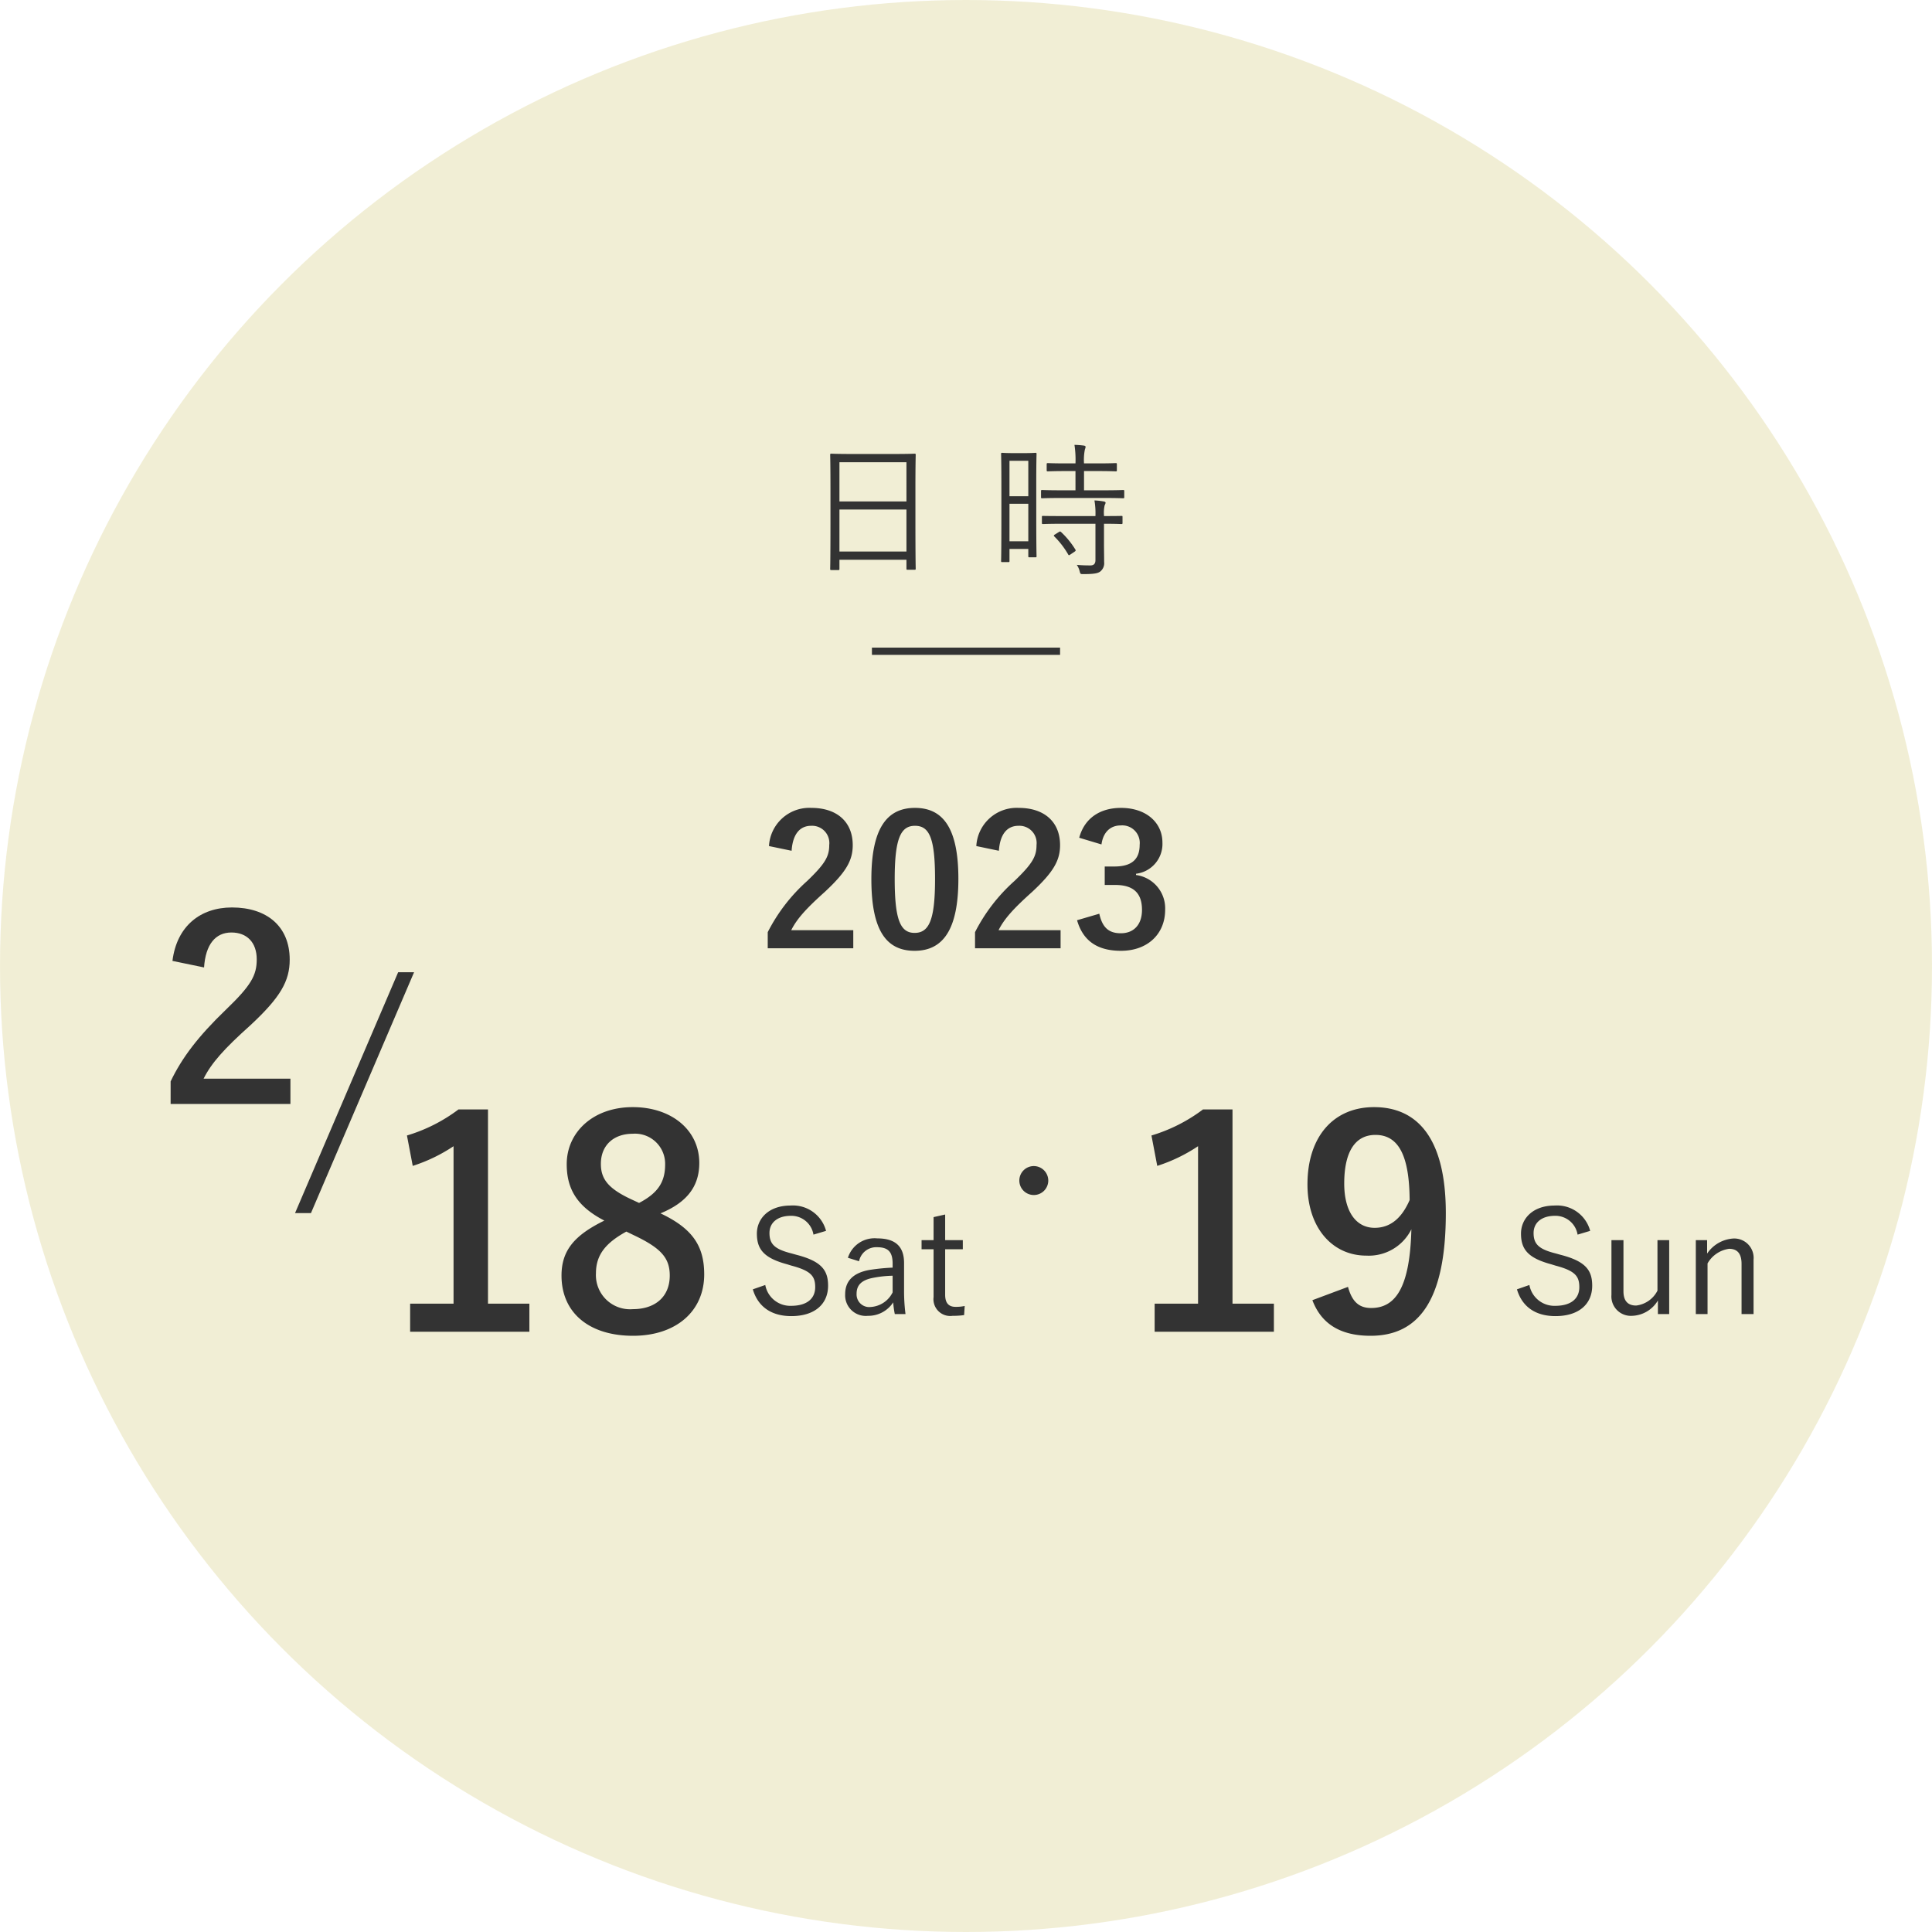 <svg xmlns="http://www.w3.org/2000/svg" width="267" height="267" viewBox="0 0 267 267">
  <g id="グループ_1163" data-name="グループ 1163" transform="translate(-161 -5415.786)">
    <circle id="楕円形_23" data-name="楕円形 23" cx="133.5" cy="133.5" r="133.5" transform="translate(161 5415.786)" fill="rgba(229,222,173,0.5)"/>
    <path id="パス_102" data-name="パス 102" d="M36.51,7.4c0-3.38.04-4.42.04-4.54,0-.14-.02-.16-.16-.16-.12,0-.8.04-2.78.04H27.67c-1.98,0-2.66-.04-2.78-.04-.14,0-.16.02-.16.16,0,.12.04,1.16.04,5.04v3.86c0,5.74-.04,6.74-.04,6.86,0,.14.02.16.16.16h.98c.12,0,.14-.02.14-.16V17.36h9.26v1.22c0,.14.02.16.16.16h.96c.14,0,.16-.02.16-.16,0-.1-.04-1.1-.04-6.82Zm-1.24,8.82H26.01v-5.8h9.26Zm0-6.92H26.01V3.88h9.26ZM53.21,6.78c0-3.08.04-3.94.04-4.04,0-.14-.02-.16-.16-.16-.12,0-.46.04-1.6.04H50.11c-1.14,0-1.48-.04-1.6-.04-.14,0-.16.02-.16.16,0,.1.04,1.02.04,4.68v3.94c0,5.16-.04,6.06-.04,6.16,0,.14.02.16.16.16h.84c.14,0,.16-.02.16-.16V15.86h2.6v1c0,.14.02.16.16.16h.82c.14,0,.16-.02.16-.16,0-.1-.04-.92-.04-5.92Zm-1.1,8.02h-2.6V9.62h2.6Zm0-6.22h-2.6V3.68h2.6Zm13.26-.7c0-.14-.02-.16-.16-.16-.12,0-.78.04-2.76.04H59.81V5.1h1.82c1.84,0,2.44.04,2.56.04.14,0,.16-.02.16-.16v-.8c0-.16-.02-.18-.16-.18-.12,0-.72.04-2.56.04H59.81a7.294,7.294,0,0,1,.12-1.92,1.661,1.661,0,0,0,.1-.36c0-.1-.1-.16-.24-.18a11.5,11.5,0,0,0-1.3-.1,13.577,13.577,0,0,1,.14,2.56H57.39c-1.84,0-2.46-.04-2.56-.04-.16,0-.18.02-.18.18v.8c0,.14.02.16.18.16.1,0,.72-.04,2.56-.04h1.24V7.76H56.77c-1.96,0-2.62-.04-2.74-.04-.14,0-.16.02-.16.16V8.7c0,.14.02.16.16.16.12,0,.78-.04,2.74-.04h5.68c1.98,0,2.64.04,2.76.04.14,0,.16-.02.16-.16Zm-.24,3.56c0-.14-.02-.14-.16-.14-.1,0-.74.02-2.4.02v-.1a4.483,4.483,0,0,1,.1-1.42.7.7,0,0,0,.12-.34c0-.06-.1-.14-.26-.16a9.229,9.229,0,0,0-1.28-.14,10.229,10.229,0,0,1,.14,2.12v.04H56.87c-1.96,0-2.62-.02-2.72-.02-.14,0-.16,0-.16.14v.82c0,.14.02.16.16.16.1,0,.76-.04,2.72-.04h4.52V17.4c0,.56-.28.74-.7.74-.66,0-1.28-.02-1.88-.08a2.668,2.668,0,0,1,.4.9c.1.38.12.38.5.38,1.44,0,1.98-.1,2.32-.34a1.462,1.462,0,0,0,.56-1.34c0-.8-.02-1.66-.02-2.56V12.38c1.68,0,2.3.04,2.4.04.14,0,.16-.02.16-.16Zm-9.3,2.4c-.2.12-.24.18-.12.3a11.8,11.8,0,0,1,1.92,2.5c.08.14.14.1.34-.04l.54-.36c.16-.12.18-.18.1-.3a11.632,11.632,0,0,0-1.98-2.42c-.12-.1-.16-.08-.32.02Z" transform="translate(251 5475.786)" fill="#333"/>
    <path id="パス_101" data-name="パス 101" d="M56.4,8.575c.15-2.275,1.125-3.45,2.7-3.45a2.381,2.381,0,0,1,2.5,2.65c0,1.575-.55,2.575-3.05,4.975a24.143,24.143,0,0,0-5.45,7.075V22.05H64.922v-2.5H56.347c.775-1.55,2.025-2.95,4.65-5.3,2.925-2.725,3.85-4.325,3.85-6.45,0-3.3-2.275-5.15-5.7-5.15a5.588,5.588,0,0,0-5.875,5.275ZM73.447,2.65c-3.85,0-6.025,2.775-6.025,9.85s2.05,9.9,5.975,9.9c3.9,0,6.05-2.875,6.05-9.95C79.447,5.4,77.3,2.65,73.447,2.65Zm0,2.475c2,0,2.775,1.725,2.775,7.35,0,5.6-.8,7.45-2.825,7.45-1.975,0-2.75-1.825-2.75-7.45C70.647,6.825,71.5,5.125,73.447,5.125Zm11.6,3.45c.15-2.275,1.125-3.45,2.7-3.45a2.381,2.381,0,0,1,2.5,2.65c0,1.575-.55,2.575-3.05,4.975a24.143,24.143,0,0,0-5.45,7.075V22.05H93.572v-2.5H85c.775-1.55,2.025-2.95,4.65-5.3,2.925-2.725,3.85-4.325,3.85-6.45,0-3.3-2.275-5.15-5.7-5.15a5.588,5.588,0,0,0-5.875,5.275ZM99.222,7.7c.25-1.8,1.325-2.625,2.65-2.625A2.421,2.421,0,0,1,104.5,7.75c0,1.925-1,3-3.5,3H99.672V13.3h1.45c2.675,0,3.7,1.275,3.7,3.45,0,2.025-1.125,3.225-2.925,3.225-1.65,0-2.55-.775-2.975-2.7l-3.075.9c.85,2.95,2.925,4.225,6.075,4.225,3.65,0,6.1-2.3,6.1-5.675a4.642,4.642,0,0,0-4.025-4.8V11.75a4.147,4.147,0,0,0,3.65-4.3c0-2.775-2.25-4.8-5.725-4.8-2.9,0-5.05,1.425-5.775,4.125Z" transform="translate(214 5524.786)" fill="#333"/>
    <g id="グループ_1156" data-name="グループ 1156" transform="translate(1.89 -461)">
      <path id="パス_109" data-name="パス 109" d="M7.48,8.4a2,2,0,1,0,2,2A2.006,2.006,0,0,0,7.48,8.4Z" transform="translate(294.5 6029.536)" fill="#333"/>
      <path id="パス_108" data-name="パス 108" d="M18.77,6.14a4.733,4.733,0,0,0-4.9-3.5c-3.06,0-4.66,1.84-4.66,3.88,0,2.18.98,3.38,4.18,4.24l.58.18c2.72.72,3.3,1.46,3.3,2.98,0,1.5-1.04,2.58-3.34,2.58a3.512,3.512,0,0,1-3.56-2.88l-1.72.6c.72,2.44,2.6,3.7,5.32,3.7,3.28,0,5.08-1.7,5.08-4.2,0-2.12-.88-3.38-4.4-4.28l-.64-.18c-2.32-.58-3.06-1.28-3.06-2.82,0-1.44,1.12-2.38,2.96-2.38a3.1,3.1,0,0,1,3.12,2.6Zm4.56,4.2A2.421,2.421,0,0,1,25.81,8.4c1.54,0,2.16.64,2.16,2.28v.54a27.885,27.885,0,0,0-3.2.32c-2.36.42-3.36,1.62-3.36,3.36a2.849,2.849,0,0,0,3.14,2.98,4.088,4.088,0,0,0,3.5-1.86,12.259,12.259,0,0,0,.22,1.62h1.48a25.378,25.378,0,0,1-.2-3.32V10.58c0-2.32-1.24-3.4-3.7-3.4a3.856,3.856,0,0,0-4.06,2.68Zm4.64,4.3a3.628,3.628,0,0,1-3.02,2.02,1.748,1.748,0,0,1-1.96-1.84c0-1.14.64-1.84,2.14-2.16a15.5,15.5,0,0,1,2.84-.32ZM35.23,3.88l-1.6.36V7.42H31.97V8.68h1.66v6.6a2.321,2.321,0,0,0,2.64,2.6,10.479,10.479,0,0,0,1.58-.1l.08-1.26a5.656,5.656,0,0,1-1.28.12c-.92,0-1.42-.52-1.42-1.66V8.68h2.44V7.42H35.23Z" transform="translate(254.5 6040.75)" fill="#333"/>
      <path id="パス_107" data-name="パス 107" d="M13.2,12.2c.21-3.185,1.575-4.83,3.78-4.83,2.135,0,3.5,1.365,3.5,3.71,0,2.205-.77,3.605-4.27,6.965-3.815,3.675-6.055,6.615-7.63,9.905V31.07H25.137v-3.5h-12c1.085-2.17,2.835-4.13,6.51-7.42,4.095-3.815,5.39-6.055,5.39-9.03,0-4.62-3.185-7.21-7.98-7.21-4.375,0-7.63,2.59-8.225,7.385Z" transform="translate(174.11 5998.286)" fill="#333"/>
      <path id="パス_106" data-name="パス 106" d="M16.44,4.36H12.36a22.544,22.544,0,0,1-7.12,3.6l.8,4.2a22.432,22.432,0,0,0,5.64-2.72V31.2h-6v3.88H22.16V31.2H16.44ZM40.28,18.72c3.6-1.48,5.36-3.68,5.36-6.96,0-4.52-3.8-7.72-9.2-7.72-5.48,0-9.12,3.48-9.12,7.88,0,3.4,1.4,5.84,5.2,7.8-4.08,2-5.92,4.08-5.92,7.6,0,5.16,3.84,8.32,9.88,8.32,5.96,0,9.84-3.4,9.84-8.48C46.32,23.2,44.68,20.8,40.28,18.72ZM36.2,16.76c-3.16-1.48-4.16-2.8-4.16-4.88,0-2.6,1.8-4.16,4.4-4.16a4.16,4.16,0,0,1,4.48,4.24c0,2.36-.92,3.92-3.6,5.32Zm.52,5.04c3.68,1.76,4.84,3.12,4.84,5.52,0,2.88-1.96,4.64-5.12,4.64A4.715,4.715,0,0,1,31.36,27c0-2.56,1.36-4.2,4.2-5.76Z" transform="translate(210.11 6025.75)" fill="#333"/>
      <path id="パス_105" data-name="パス 105" d="M25.225,1.075h-2.2L8.775,34.36h2.2Z" transform="translate(191.11 6010.072)" fill="#333"/>
      <path id="パス_104" data-name="パス 104" d="M18.87,6.14a4.733,4.733,0,0,0-4.9-3.5c-3.06,0-4.66,1.84-4.66,3.88,0,2.18.98,3.38,4.18,4.24l.58.18c2.72.72,3.3,1.46,3.3,2.98,0,1.5-1.04,2.58-3.34,2.58a3.512,3.512,0,0,1-3.56-2.88l-1.72.6c.72,2.44,2.6,3.7,5.32,3.7,3.28,0,5.08-1.7,5.08-4.2,0-2.12-.88-3.38-4.4-4.28l-.64-.18c-2.32-.58-3.06-1.28-3.06-2.82,0-1.44,1.12-2.38,2.96-2.38a3.1,3.1,0,0,1,3.12,2.6ZM29.79,7.42H28.17V14.4a3.8,3.8,0,0,1-2.94,2.06c-1.1,0-1.76-.58-1.76-1.98V7.42H21.81v7.56a2.687,2.687,0,0,0,2.86,2.9,4.31,4.31,0,0,0,3.56-2.12v1.88h1.56Zm5.24,0H33.47V17.64h1.62v-7a4.064,4.064,0,0,1,2.98-2.02c1.1,0,1.72.62,1.72,2.08v6.94h1.66V10.12A2.679,2.679,0,0,0,38.61,7.2a4.728,4.728,0,0,0-3.58,2.08Z" transform="translate(360 6040.75)" fill="#333"/>
      <path id="パス_103" data-name="パス 103" d="M15.44,4.36H11.36a22.544,22.544,0,0,1-7.12,3.6l.8,4.2a22.432,22.432,0,0,0,5.64-2.72V31.2h-6v3.88H21.16V31.2H15.44ZM26.48,30.72c1.24,3.28,3.88,4.92,8.04,4.92,6.56,0,10.4-4.76,10.4-16.96C44.92,8.4,41.04,4.04,35,4.04c-5.6,0-9.2,4.08-9.2,10.68,0,6.04,3.48,9.84,8.12,9.84a6.565,6.565,0,0,0,6.24-3.64c-.2,8-2.16,10.88-5.56,10.88-1.68,0-2.64-.88-3.2-2.92ZM39.92,16.88c-1.08,2.48-2.64,3.84-4.84,3.84-2.56,0-4.2-2.24-4.2-6.12,0-4.16,1.36-6.72,4.32-6.72C38.48,7.88,39.88,10.92,39.92,16.88Z" transform="translate(314 6025.75)" fill="#333"/>
    </g>
    <line id="線_22" data-name="線 22" x2="26" transform="translate(281.5 5505.786)" fill="none" stroke="#333" stroke-width="1"/>
  </g>
</svg>
